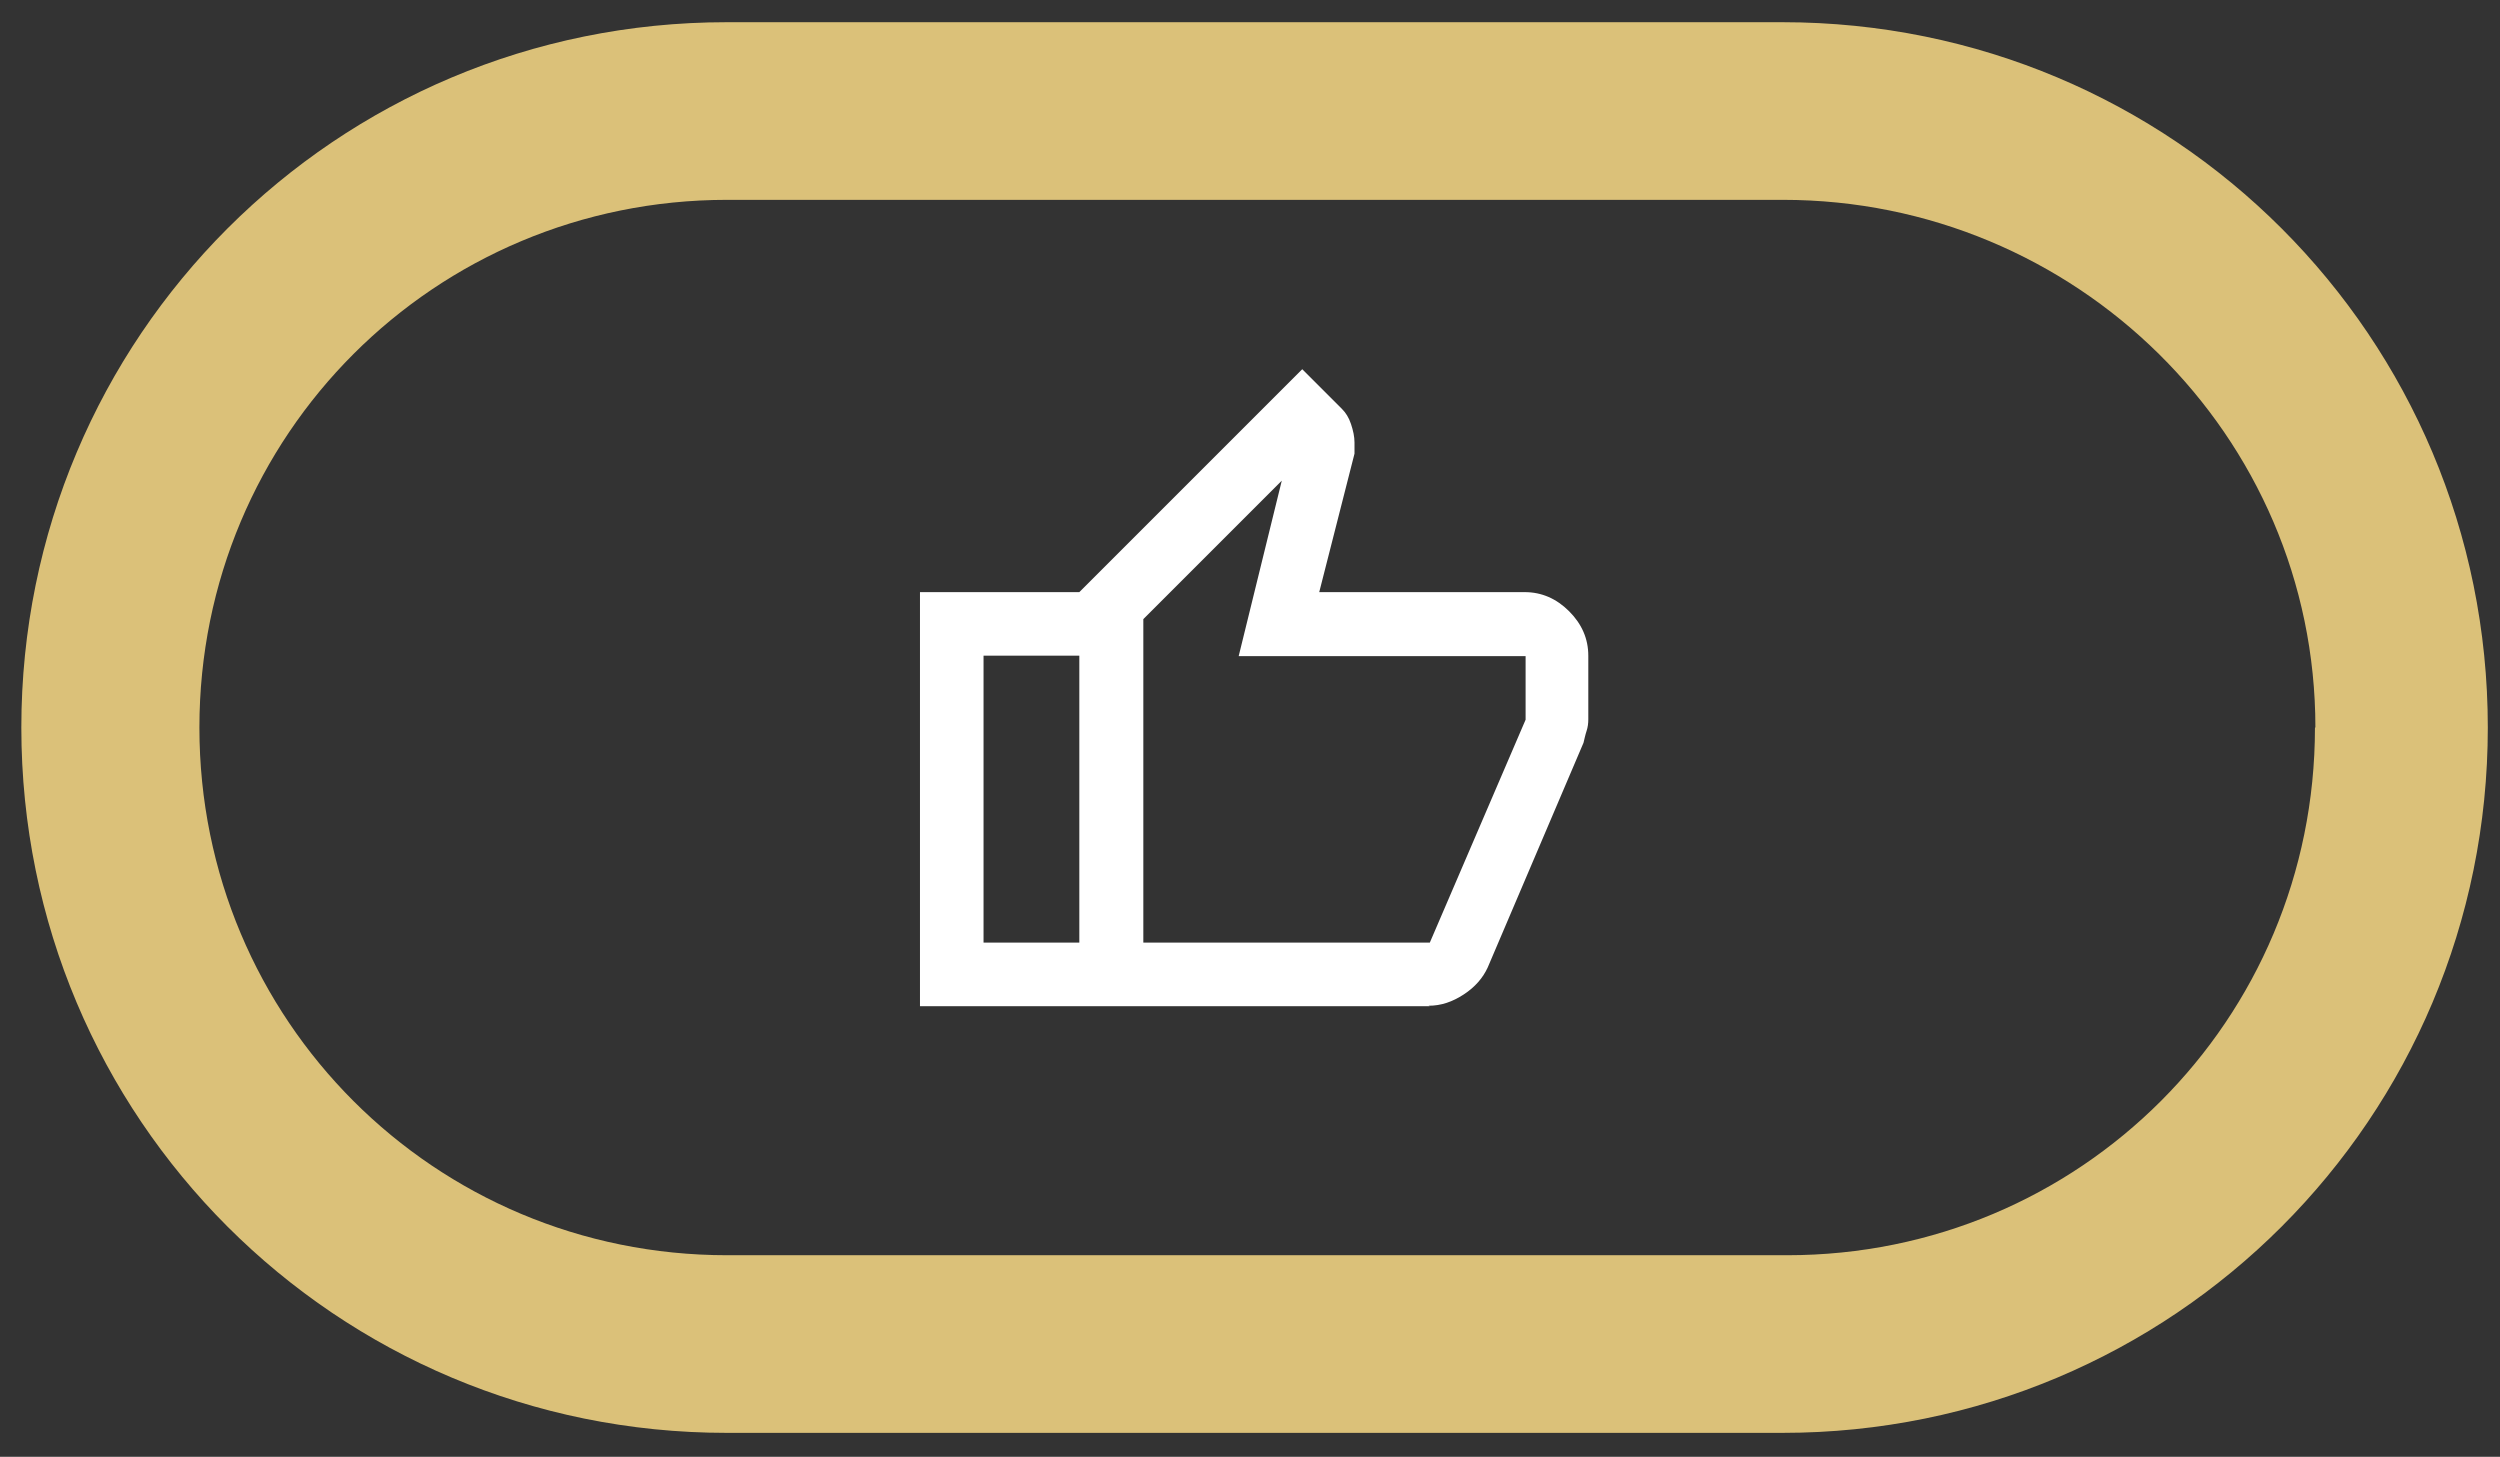 <?xml version="1.0" encoding="UTF-8"?>
<svg xmlns="http://www.w3.org/2000/svg" version="1.1" viewBox="0 0 574.2 334.6">
  <rect x="0" y="0" width="574.2" height="334.6" fill="#333333" stroke="none"/>
  <defs>
    <style>
      .cls-1 {
        fill: #fff;
      }

      .cls-2 {
        fill: #dbc179;
      }

      .cls-3 {
        display: none;
      }
    </style>
  </defs>
  <!-- Generator: Adobe Illustrator 28.7.1, SVG Export Plug-In . SVG Version: 1.2.0 Build 142)  -->
  <g>
    <g id="Capa_5">
      <path class="cls-2" d="M531.7,167.1c0,67.2-54,121.2-121.2,121.2h-243.5c-67.2,0-121.2-54-121.2-121.2s54-121.2,121.2-121.2h242.5c67.2,0,122.3,54,122.3,121.2M571.4,167.1c0-89.7-72.3-162-162-162h-242.5c-89.7,0-162,72.3-162,162s72.3,162,162,162h242.5c89.7,0,162-72.3,162-162"/>
    </g>
    <g id="Capa_4">
      <path class="cls-1" d="M328.4,231.1h-80.5v-95.1l51.2-51.2,9.1,9.1c.9.9,1.6,2,2.1,3.5s.8,2.9.8,4.2v2.6l-8.1,31.8h47.2c3.9,0,7.3,1.5,10.2,4.4s4.4,6.3,4.4,10.2v14.6c0,.9-.1,1.8-.4,2.7s-.5,1.9-.7,2.7l-22,51.6c-1.1,2.4-2.9,4.5-5.5,6.2-2.6,1.7-5.2,2.6-8.1,2.6ZM262.5,216.5h65.9l22-51.2v-14.6h-65.9l9.9-40.3-31.8,31.8v74.3ZM262.5,142.2v74.3-74.3ZM247.9,136v14.6h-22v65.9h22v14.6h-36.6v-95.1h36.6Z"/>
    </g>
    <g id="Capa_3" class="cls-3">
      <path class="cls-1" d="M272.6,265v-23.3c-9.6-2.2-17.9-6.3-24.8-12.5-7-6.2-12.1-14.8-15.3-26.1l20.1-8.1c2.7,8.7,6.7,15.3,12.1,19.8,5.3,4.5,12.4,6.8,21,6.8s13.7-1.7,18.9-5c5.2-3.3,7.7-8.6,7.7-15.6s-2-11.4-6-15.1c-4-3.7-13.2-7.9-27.7-12.6-15.6-4.9-26.2-10.7-32-17.5-5.8-6.8-8.7-15.1-8.7-24.8s3.8-20.9,11.4-27.4c7.6-6.5,15.4-10.2,23.3-11.1v-22.8h21.7v22.8c9,1.4,16.5,4.8,22.4,9.9,5.9,5.2,10.2,11.4,12.9,18.9l-20.1,8.7c-2.2-5.8-5.2-10.1-9.2-13-4-2.9-9.4-4.3-16.3-4.3s-14,1.8-18.2,5.3-6.2,7.9-6.2,13.2,2.7,10.7,8.1,14.1,14.8,7.1,28.2,10.9c12.5,3.6,21.9,9.4,28.4,17.2s9.6,17,9.6,27.3-3.8,22.6-11.4,29.3c-7.6,6.7-17,10.9-28.2,12.5v22.8h-21.7Z"/>
    </g>
    <g id="Capa_2" class="cls-3">
      <path class="cls-1" d="M198.7,216.9l-13.8-13.8,72.7-73.2,39.3,39.3,51.1-50.6h-25.5v-19.7h59v59h-19.7v-25.5l-64.9,64.9-39.3-39.3-59,59Z"/>
    </g>
  </g>
</svg>